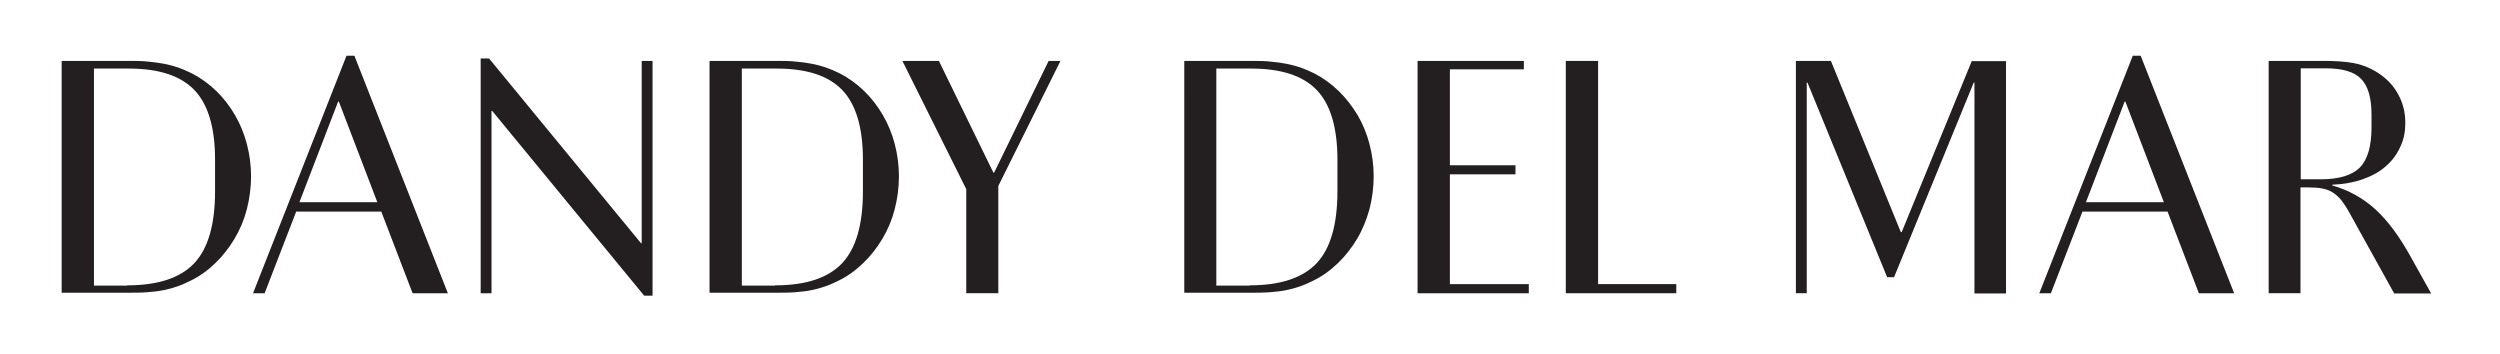<svg viewBox="0 0 1013.7 143.7" version="1.1" xmlns="http://www.w3.org/2000/svg" id="Layer_1">
  
  <defs>
    <style>
      .st0 {
        fill: #231f20;
      }

      .st1 {
        isolation: isolate;
      }
    </style>
  </defs>
  <g class="st1">
    <g class="st1">
      <path d="M25,24.7h27.3c2.9,0,5.6,0,7.9.3,2.3.2,4.5.5,6.5.9,2,.4,3.8.9,5.6,1.5,1.7.6,3.5,1.4,5.4,2.3,3.7,1.9,7,4.3,10,7.2,3,2.9,5.5,6.2,7.6,9.8,2.1,3.6,3.7,7.5,4.8,11.7,1.1,4.2,1.7,8.6,1.7,13.1s-.6,9-1.7,13.3c-1.1,4.3-2.8,8.3-5,12-2.2,3.7-4.8,7-7.8,9.9-3,2.9-6.4,5.4-10.2,7.2-1.8.9-3.6,1.7-5.4,2.3-1.7.6-3.6,1.1-5.6,1.5-2,.4-4.1.6-6.5.8s-5,.2-7.9.2h-26.7V24.7ZM51.6,115.7c12.5,0,21.5-3,27.2-9,5.6-6,8.4-15.7,8.4-29.1v-12.9c0-12.9-2.8-22.3-8.3-28.1-5.6-5.9-14.5-8.8-26.7-8.8h-14.1v88h13.5Z" class="st0"></path>
      <path d="M102.6,118.9l37.9-96.3h3.2l37.9,96.3h-14.3l-12.7-33.1h-34.5l-12.8,33.1h-4.7ZM137.4,41.2h-.3l-15.7,40.8h31.6l-15.6-40.8Z" class="st0"></path>
      <path d="M261.2,119.9l-61.6-74.9h-.3v73.9h-4.4V23.7h3.4l61.6,74.9h.3V24.7h4.4v95.2h-3.4Z" class="st0"></path>
      <path d="M287.7,24.7h27.3c2.9,0,5.6,0,7.9.3,2.3.2,4.5.5,6.5.9,2,.4,3.8.9,5.6,1.5,1.7.6,3.5,1.4,5.4,2.3,3.7,1.9,7,4.3,10,7.2,3,2.9,5.5,6.2,7.6,9.8,2.1,3.6,3.7,7.5,4.8,11.7,1.1,4.2,1.7,8.6,1.7,13.1s-.6,9-1.7,13.3c-1.1,4.3-2.8,8.3-5,12-2.2,3.7-4.8,7-7.8,9.9-3,2.9-6.4,5.4-10.2,7.2-1.8.9-3.6,1.7-5.4,2.3-1.7.6-3.6,1.1-5.6,1.5-2,.4-4.1.6-6.5.8s-5,.2-7.9.2h-26.7V24.7ZM314.3,115.7c12.5,0,21.5-3,27.2-9,5.6-6,8.4-15.7,8.4-29.1v-12.9c0-12.9-2.8-22.3-8.3-28.1-5.6-5.9-14.5-8.8-26.7-8.8h-14.1v88h13.5Z" class="st0"></path>
      <path d="M380.7,24.7l22.1,45.3h.3l22.1-45.3h4.8l-25.2,50.7v43.5h-13v-42.2l-25.9-52h14.9Z" class="st0"></path>
      <path d="M480.1,24.7h27.3c2.9,0,5.6,0,7.9.3,2.3.2,4.5.5,6.5.9,2,.4,3.8.9,5.6,1.5,1.7.6,3.5,1.4,5.4,2.3,3.7,1.9,7,4.3,10,7.2,3,2.9,5.5,6.2,7.7,9.8,2.1,3.6,3.7,7.5,4.8,11.7,1.1,4.2,1.7,8.6,1.7,13.1s-.6,9-1.7,13.3c-1.2,4.3-2.8,8.3-5,12-2.2,3.7-4.8,7-7.8,9.9-3,2.9-6.4,5.4-10.2,7.2-1.8.9-3.6,1.7-5.4,2.3-1.7.6-3.6,1.1-5.6,1.5-2,.4-4.1.6-6.5.8s-5,.2-7.9.2h-26.7V24.7ZM506.7,115.7c12.5,0,21.5-3,27.2-9,5.6-6,8.4-15.7,8.4-29.1v-12.9c0-12.9-2.8-22.3-8.3-28.1-5.6-5.9-14.5-8.8-26.7-8.8h-14.1v88h13.5Z" class="st0"></path>
      <path d="M617.9,28.1h-30v38.9h26.6v3.7h-26.6v44.5h32v3.7h-45.1V24.7h43.1v3.4Z" class="st0"></path>
      <path d="M648,115.2h31.7v3.7h-44.8V24.7h13.1v90.5Z" class="st0"></path>
      <path d="M770.8,94.1h.3l28.4-69.3h13.9v94.2h-12.8V33.5h-.3l-32.3,78.9h-2.8l-32.3-78.9h-.3v85.4h-4.4V24.7h14.2l28.3,69.3Z" class="st0"></path>
      <path d="M826.9,118.9l37.9-96.3h3.2l37.9,96.3h-14.3l-12.7-33.1h-34.5l-12.8,33.1h-4.7ZM861.8,41.2h-.3l-15.7,40.8h31.6l-15.6-40.8Z" class="st0"></path>
      <path d="M919.9,118.9V24.7h22.6c4.7,0,8.5.3,11.4.8,2.9.5,5.6,1.4,8.2,2.8,4.1,2.2,7.4,5.1,9.7,8.9,2.3,3.7,3.5,7.9,3.5,12.4s-.7,7.1-2.1,10.1c-1.4,3-3.3,5.6-5.9,7.8-2.5,2.2-5.6,3.9-9.3,5.2-3.7,1.3-7.8,2-12.3,2.2v.3c6.7,1.9,12.6,5.2,17.6,9.8,5,4.6,9.8,11.1,14.4,19.5l8.1,14.5h-15l-18.3-33c-1.1-2-2.2-3.6-3.2-4.9-1.1-1.3-2.2-2.3-3.5-3.1-1.3-.8-2.7-1.3-4.3-1.6-1.6-.3-3.4-.4-5.4-.4h-3.3v42.9h-13ZM941,72.7c7.4,0,12.7-1.6,15.9-4.8,3.1-3.2,4.7-8.6,4.7-16.2v-5.3c0-6.7-1.4-11.5-4.2-14.4-2.8-2.9-7.6-4.3-14.4-4.3h-10.1v45h8.1Z" class="st0"></path>
    </g>
  </g>
</svg>